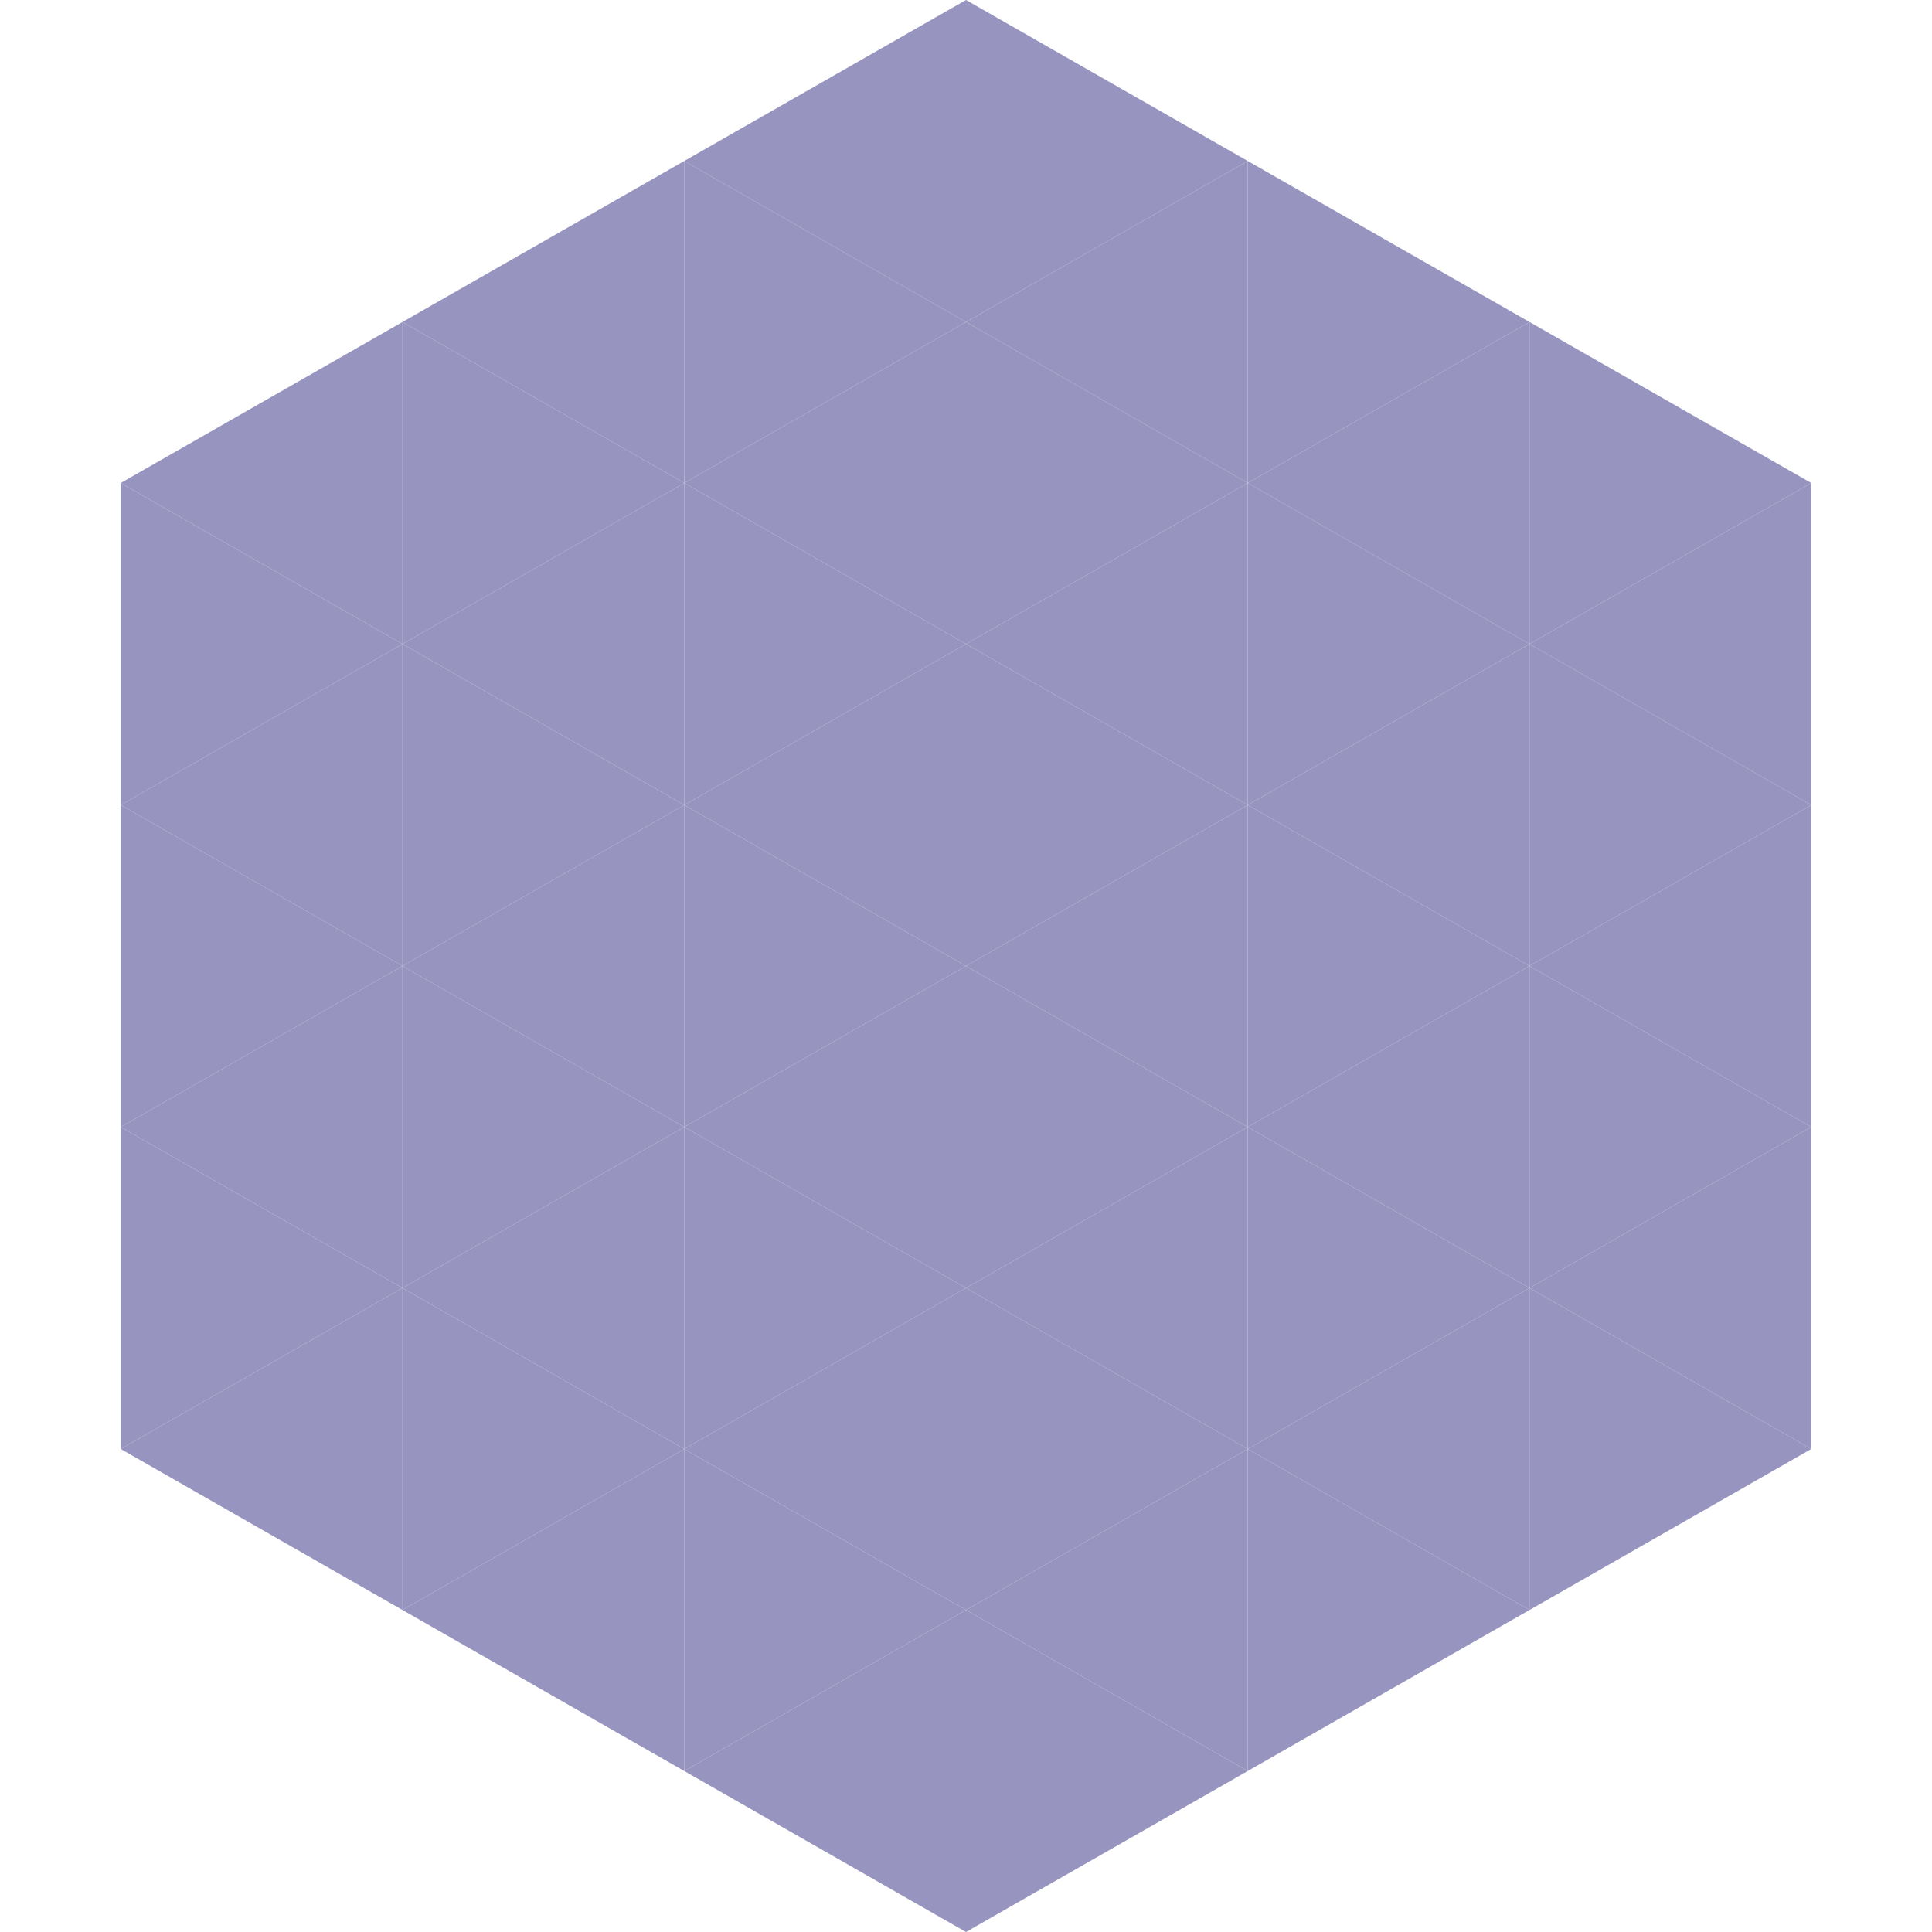 <?xml version="1.0"?>
<!-- Generated by SVGo -->
<svg width="240" height="240"
     xmlns="http://www.w3.org/2000/svg"
     xmlns:xlink="http://www.w3.org/1999/xlink">
<polygon points="50,40 15,60 50,80" style="fill:rgb(151,148,191)" />
<polygon points="190,40 225,60 190,80" style="fill:rgb(151,148,191)" />
<polygon points="15,60 50,80 15,100" style="fill:rgb(151,148,191)" />
<polygon points="225,60 190,80 225,100" style="fill:rgb(151,148,191)" />
<polygon points="50,80 15,100 50,120" style="fill:rgb(151,148,191)" />
<polygon points="190,80 225,100 190,120" style="fill:rgb(151,148,191)" />
<polygon points="15,100 50,120 15,140" style="fill:rgb(151,148,191)" />
<polygon points="225,100 190,120 225,140" style="fill:rgb(151,148,191)" />
<polygon points="50,120 15,140 50,160" style="fill:rgb(151,148,191)" />
<polygon points="190,120 225,140 190,160" style="fill:rgb(151,148,191)" />
<polygon points="15,140 50,160 15,180" style="fill:rgb(151,148,191)" />
<polygon points="225,140 190,160 225,180" style="fill:rgb(151,148,191)" />
<polygon points="50,160 15,180 50,200" style="fill:rgb(151,148,191)" />
<polygon points="190,160 225,180 190,200" style="fill:rgb(151,148,191)" />
<polygon points="15,180 50,200 15,220" style="fill:rgb(255,255,255); fill-opacity:0" />
<polygon points="225,180 190,200 225,220" style="fill:rgb(255,255,255); fill-opacity:0" />
<polygon points="50,0 85,20 50,40" style="fill:rgb(255,255,255); fill-opacity:0" />
<polygon points="190,0 155,20 190,40" style="fill:rgb(255,255,255); fill-opacity:0" />
<polygon points="85,20 50,40 85,60" style="fill:rgb(151,148,191)" />
<polygon points="155,20 190,40 155,60" style="fill:rgb(151,148,191)" />
<polygon points="50,40 85,60 50,80" style="fill:rgb(151,148,191)" />
<polygon points="190,40 155,60 190,80" style="fill:rgb(151,148,191)" />
<polygon points="85,60 50,80 85,100" style="fill:rgb(151,148,191)" />
<polygon points="155,60 190,80 155,100" style="fill:rgb(151,148,191)" />
<polygon points="50,80 85,100 50,120" style="fill:rgb(151,148,191)" />
<polygon points="190,80 155,100 190,120" style="fill:rgb(151,148,191)" />
<polygon points="85,100 50,120 85,140" style="fill:rgb(151,148,191)" />
<polygon points="155,100 190,120 155,140" style="fill:rgb(151,148,191)" />
<polygon points="50,120 85,140 50,160" style="fill:rgb(151,148,191)" />
<polygon points="190,120 155,140 190,160" style="fill:rgb(151,148,191)" />
<polygon points="85,140 50,160 85,180" style="fill:rgb(151,148,191)" />
<polygon points="155,140 190,160 155,180" style="fill:rgb(151,148,191)" />
<polygon points="50,160 85,180 50,200" style="fill:rgb(151,148,191)" />
<polygon points="190,160 155,180 190,200" style="fill:rgb(151,148,191)" />
<polygon points="85,180 50,200 85,220" style="fill:rgb(151,148,191)" />
<polygon points="155,180 190,200 155,220" style="fill:rgb(151,148,191)" />
<polygon points="120,0 85,20 120,40" style="fill:rgb(151,148,191)" />
<polygon points="120,0 155,20 120,40" style="fill:rgb(151,148,191)" />
<polygon points="85,20 120,40 85,60" style="fill:rgb(151,148,191)" />
<polygon points="155,20 120,40 155,60" style="fill:rgb(151,148,191)" />
<polygon points="120,40 85,60 120,80" style="fill:rgb(151,148,191)" />
<polygon points="120,40 155,60 120,80" style="fill:rgb(151,148,191)" />
<polygon points="85,60 120,80 85,100" style="fill:rgb(151,148,191)" />
<polygon points="155,60 120,80 155,100" style="fill:rgb(151,148,191)" />
<polygon points="120,80 85,100 120,120" style="fill:rgb(151,148,191)" />
<polygon points="120,80 155,100 120,120" style="fill:rgb(151,148,191)" />
<polygon points="85,100 120,120 85,140" style="fill:rgb(151,148,191)" />
<polygon points="155,100 120,120 155,140" style="fill:rgb(151,148,191)" />
<polygon points="120,120 85,140 120,160" style="fill:rgb(151,148,191)" />
<polygon points="120,120 155,140 120,160" style="fill:rgb(151,148,191)" />
<polygon points="85,140 120,160 85,180" style="fill:rgb(151,148,191)" />
<polygon points="155,140 120,160 155,180" style="fill:rgb(151,148,191)" />
<polygon points="120,160 85,180 120,200" style="fill:rgb(151,148,191)" />
<polygon points="120,160 155,180 120,200" style="fill:rgb(151,148,191)" />
<polygon points="85,180 120,200 85,220" style="fill:rgb(151,148,191)" />
<polygon points="155,180 120,200 155,220" style="fill:rgb(151,148,191)" />
<polygon points="120,200 85,220 120,240" style="fill:rgb(151,148,191)" />
<polygon points="120,200 155,220 120,240" style="fill:rgb(151,148,191)" />
<polygon points="85,220 120,240 85,260" style="fill:rgb(255,255,255); fill-opacity:0" />
<polygon points="155,220 120,240 155,260" style="fill:rgb(255,255,255); fill-opacity:0" />
</svg>
